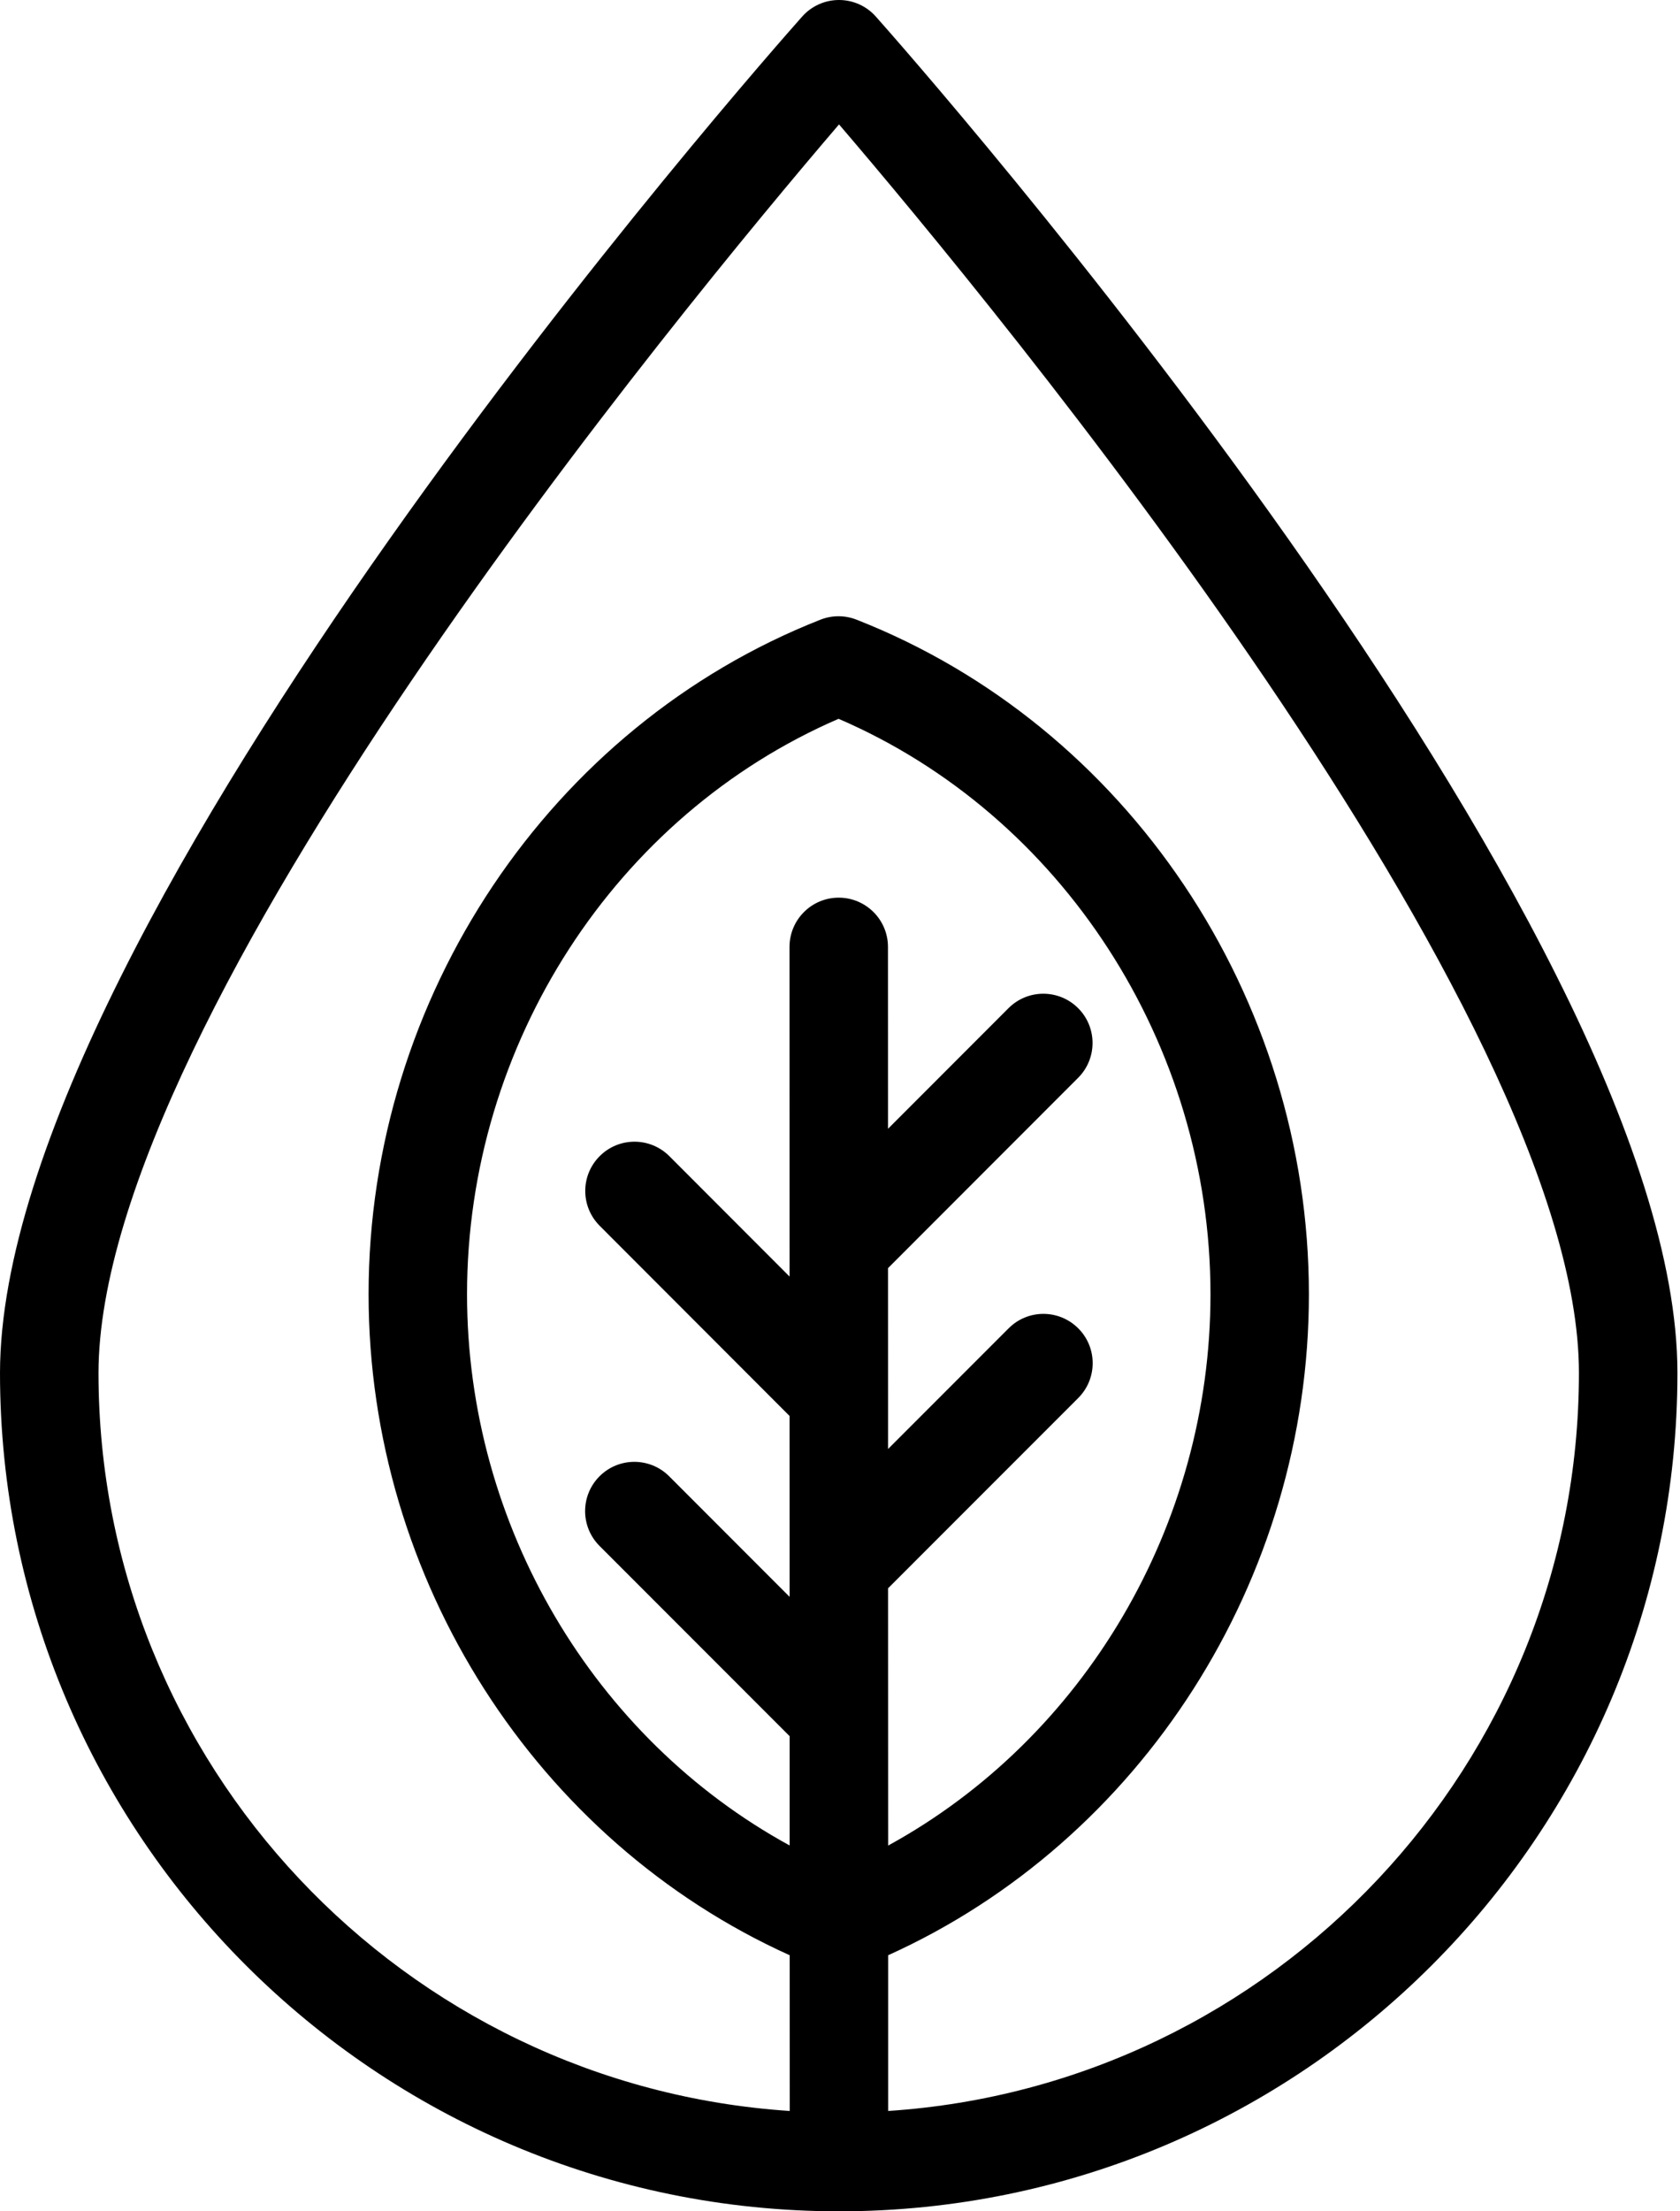 <?xml version="1.0" encoding="UTF-8"?>
<svg width="38px" height="50px" viewBox="0 0 38 50" version="1.1" xmlns="http://www.w3.org/2000/svg" xmlns:xlink="http://www.w3.org/1999/xlink">
    <title>B560A8E3-AD60-4398-90D3-27CB5EC42E97</title>
    <defs>
        <filter color-interpolation-filters="auto" id="filter-1">
            <feColorMatrix in="SourceGraphic" type="matrix" values="0 0 0 0 0.816 0 0 0 0 0.078 0 0 0 0 0.031 0 0 0 1 0"></feColorMatrix>
        </filter>
    </defs>
    <g id="Kit-UI" stroke="none" stroke-width="1" fill="none" fill-rule="evenodd">
        <g transform="translate(-888, -1812)" id="Energie-Eco" filter="url(#filter-1)">
            <g transform="translate(888, 1812)">
                <path d="M18.978,50 C29.435,50 37.942,41.495 37.942,31.042 C37.942,20.871 20.55,1.206 19.81,0.374 C19.599,0.136 19.296,0 18.978,0 C18.659,0 18.356,0.136 18.145,0.374 C17.405,1.206 0.013,20.87 0,31.042 C0.001,41.495 8.514,50 18.978,50 Z M20.088,38.81 C20.088,38.802 20.088,38.795 20.088,38.786 L20.087,35.913 L24.389,31.61 C24.824,31.175 24.824,30.469 24.389,30.035 C23.953,29.599 23.248,29.599 22.814,30.035 L20.087,32.763 L20.087,31.605 C20.088,31.575 20.088,31.545 20.087,31.515 L20.086,28.674 L24.387,24.37 C24.821,23.935 24.821,23.23 24.386,22.795 C23.95,22.36 23.245,22.361 22.811,22.796 L20.086,25.523 L20.085,21.411 C20.085,20.796 19.586,20.297 18.971,20.297 C18.356,20.297 17.858,20.796 17.858,21.411 L17.859,28.212 C17.859,28.213 17.859,28.213 17.859,28.214 L17.859,28.864 L15.14,26.142 C14.705,25.706 13.999,25.706 13.565,26.141 C13.129,26.576 13.129,27.28 13.564,27.716 L17.859,32.016 L17.86,35.45 C17.86,35.452 17.86,35.452 17.86,35.453 L17.86,36.106 L15.136,33.38 C14.702,32.946 13.997,32.944 13.561,33.38 C13.126,33.815 13.126,34.52 13.561,34.955 L17.861,39.257 L17.861,41.728 C13.44,39.312 10.565,34.502 10.564,29.267 C10.562,23.606 13.922,18.433 18.968,16.253 C24.017,18.429 27.379,23.602 27.38,29.264 C27.381,34.501 24.507,39.312 20.089,41.73 L20.088,38.81 Z M18.978,2.813 C22.466,6.887 35.714,22.897 35.714,31.041 C35.714,39.892 28.801,47.157 20.089,47.731 L20.089,44.21 C25.81,41.627 29.608,35.724 29.606,29.264 C29.606,22.542 25.494,16.412 19.373,14.011 C19.112,13.909 18.822,13.908 18.559,14.011 C12.443,16.416 8.335,22.547 8.337,29.267 C8.338,35.726 12.138,41.627 17.862,44.21 L17.863,47.731 C9.145,47.155 2.228,39.892 2.228,31.043 C2.238,22.901 15.489,6.888 18.978,2.813 Z" id="Shape" fill="#000000" fill-rule="nonzero"></path>
            </g>
        </g>
    </g>
</svg>